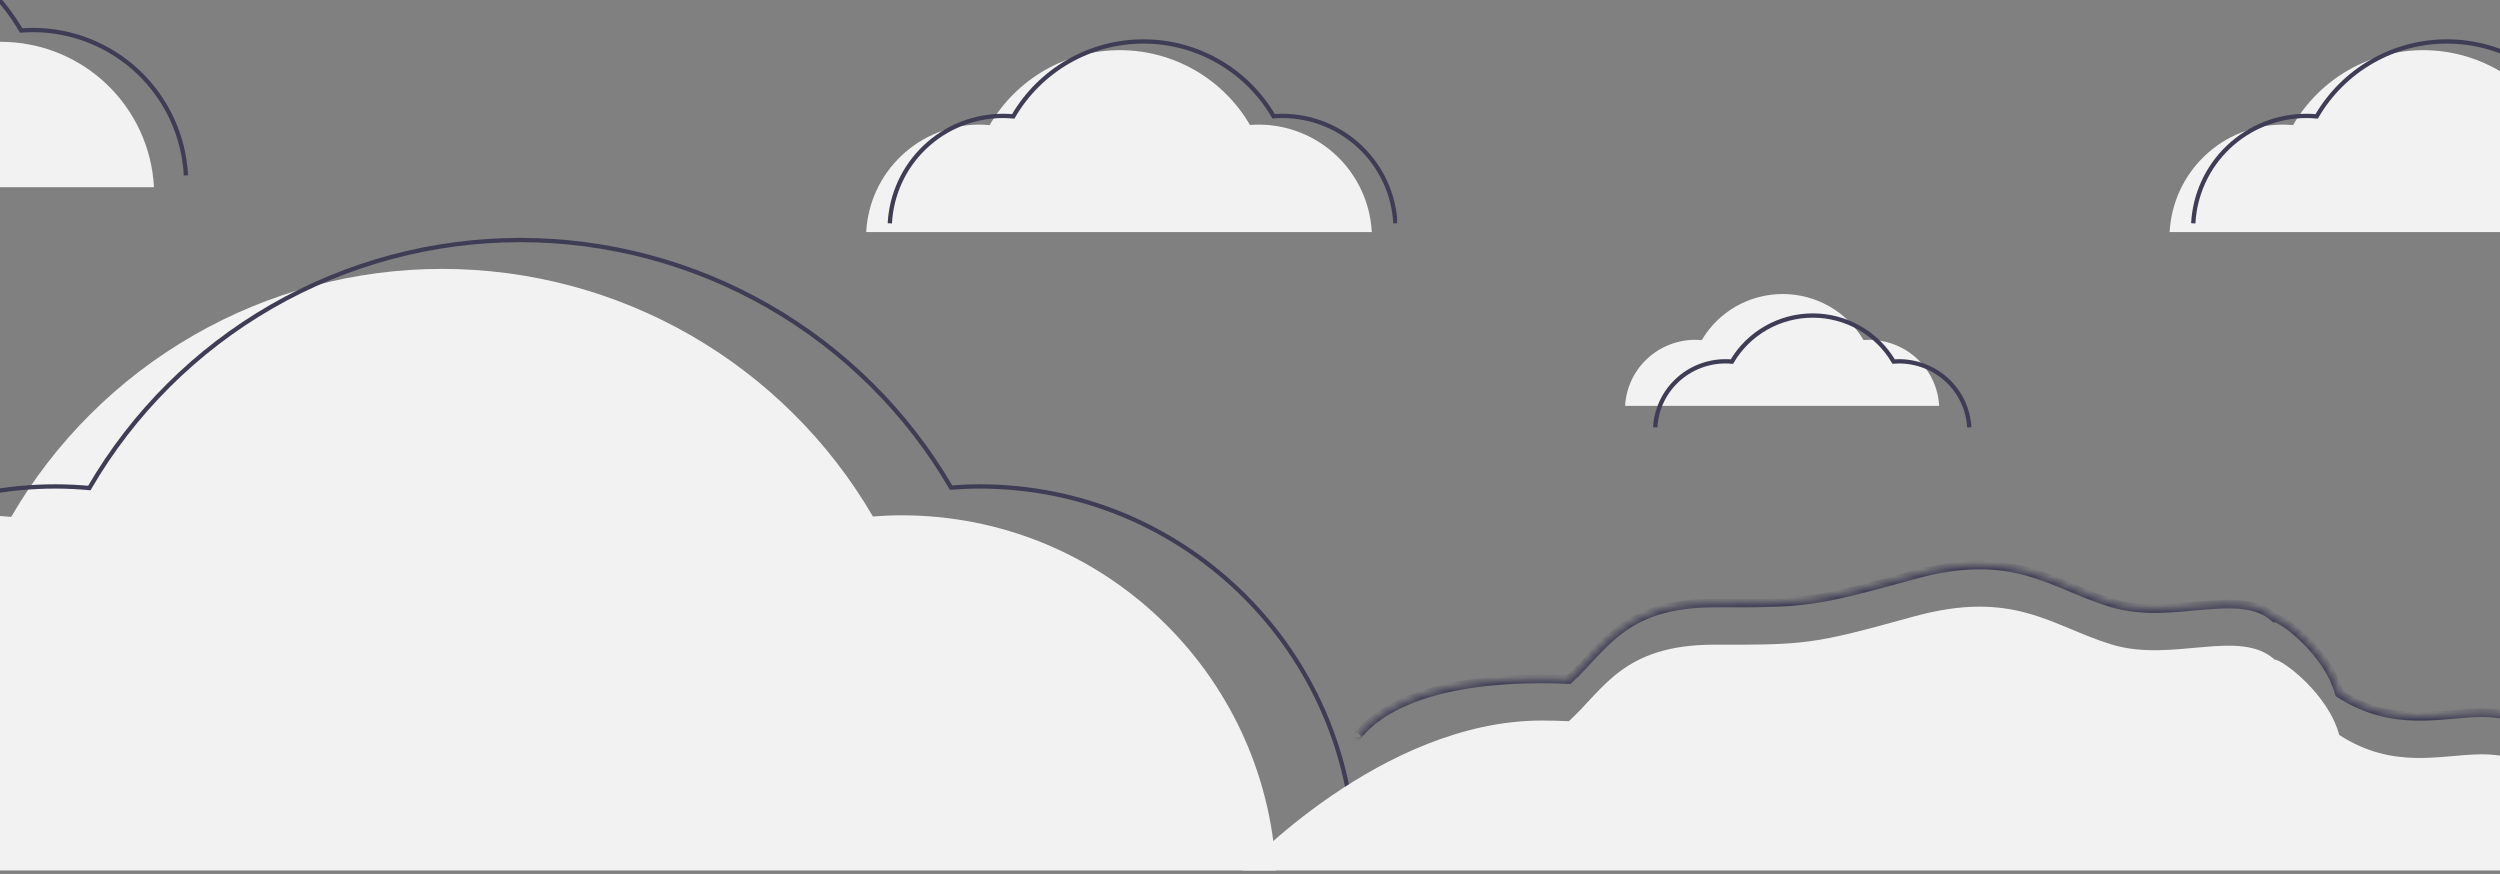 <svg width="349" height="122" viewBox="0 0 349 122" fill="none" xmlns="http://www.w3.org/2000/svg">
<rect x="0" y="0" width="349" height="122" fill="#808080" stroke="none"/>
<g clip-path="url(#clip0_432_3112)">
<path d="M120.922 32.394C121.134 28.346 122.891 24.533 125.832 21.743C128.772 18.952 132.671 17.396 136.725 17.396C137.206 17.396 137.681 17.421 138.151 17.463C140 14.283 142.651 11.643 145.839 9.808C149.027 7.973 152.641 7.006 156.319 7.004C159.998 7.002 163.613 7.966 166.803 9.798C169.992 11.63 172.646 14.268 174.497 17.446C174.894 17.416 175.293 17.396 175.697 17.396C179.751 17.396 183.65 18.952 186.591 21.743C189.531 24.533 191.289 28.346 191.501 32.394" fill="#F2F2F2"/>
<path d="M124.219 31.177C124.431 27.129 126.188 23.317 129.128 20.526C132.069 17.735 135.968 16.18 140.022 16.18C140.503 16.18 140.978 16.205 141.448 16.247C143.297 13.066 145.947 10.427 149.136 8.591C152.324 6.756 155.937 5.789 159.616 5.787C163.295 5.785 166.91 6.749 170.099 8.581C173.289 10.414 175.942 13.051 177.794 16.229C178.191 16.2 178.59 16.18 178.994 16.18C183.048 16.18 186.947 17.735 189.888 20.526C192.828 23.317 194.586 27.129 194.797 31.177" stroke="#3F3D56" stroke-width="0.601" stroke-miterlimit="10"/>
<path d="M-55.465 121.576C-54.041 93.921 -31.168 71.936 -3.159 71.936C-1.567 71.936 0.005 72.019 1.561 72.158C7.679 61.631 16.453 52.894 27.005 46.82C37.556 40.745 49.517 37.545 61.693 37.539C73.868 37.533 85.832 40.722 96.39 46.787C106.948 52.852 115.729 61.58 121.858 72.101C123.17 72.002 124.492 71.936 125.829 71.936C153.839 71.936 176.712 93.921 178.135 121.576" fill="#F2F2F2"/>
<path d="M-44.555 117.547C-43.131 89.892 -20.258 67.906 7.751 67.906C9.343 67.906 10.915 67.989 12.471 68.128C18.589 57.602 27.363 48.865 37.915 42.79C48.467 36.716 60.428 33.516 72.603 33.51C84.779 33.504 96.743 36.693 107.3 42.758C117.858 48.822 126.639 57.551 132.768 68.071C134.081 67.973 135.402 67.906 136.74 67.906C164.749 67.906 187.622 89.892 189.045 117.547" stroke="#3F3D56" stroke-width="0.601" stroke-miterlimit="10"/>
<path d="M-74 26.132C-73.713 20.654 -71.335 15.496 -67.357 11.72C-63.378 7.944 -58.102 5.839 -52.617 5.839C-51.966 5.839 -51.324 5.873 -50.688 5.93C-48.186 1.626 -44.6 -1.945 -40.286 -4.429C-35.972 -6.912 -31.083 -8.22 -26.105 -8.223C-21.128 -8.225 -16.237 -6.921 -11.921 -4.442C-7.605 -1.963 -4.015 1.606 -1.51 5.906C-0.973 5.866 -0.433 5.839 0.114 5.839C5.599 5.839 10.875 7.944 14.854 11.72C18.832 15.496 21.21 20.654 21.497 26.132" fill="#F2F2F2"/>
<path d="M-69.539 24.484C-69.252 19.006 -66.874 13.847 -62.896 10.071C-58.917 6.296 -53.641 4.19 -48.156 4.19C-47.505 4.19 -46.863 4.224 -46.227 4.281C-43.725 -0.022 -40.139 -3.594 -35.825 -6.077C-31.512 -8.561 -26.622 -9.869 -21.644 -9.871C-16.667 -9.873 -11.776 -8.57 -7.46 -6.091C-3.144 -3.611 0.446 -0.043 2.951 4.258C3.488 4.218 4.028 4.19 4.575 4.19C10.06 4.19 15.336 6.296 19.315 10.071C23.293 13.847 25.671 19.006 25.958 24.484" stroke="#3F3D56" stroke-width="0.601" stroke-miterlimit="10"/>
</g>
<g clip-path="url(#clip1_432_3112)">
<path d="M302.883 32.394C303.095 28.346 304.852 24.533 307.793 21.743C310.733 18.952 314.632 17.396 318.686 17.396C319.167 17.396 319.642 17.421 320.112 17.463C321.961 14.283 324.612 11.643 327.8 9.808C330.988 7.973 334.602 7.006 338.28 7.004C341.959 7.002 345.574 7.966 348.763 9.798C351.953 11.63 354.607 14.268 356.458 17.446C356.855 17.416 357.254 17.396 357.658 17.396C361.712 17.396 365.611 18.952 368.552 21.743C371.492 24.533 373.25 28.346 373.462 32.394" fill="#F2F2F2"/>
<path d="M306.18 31.177C306.392 27.129 308.149 23.317 311.089 20.526C314.03 17.735 317.929 16.18 321.983 16.18C322.464 16.18 322.939 16.205 323.409 16.247C325.258 13.066 327.908 10.427 331.097 8.591C334.285 6.756 337.898 5.789 341.577 5.787C345.256 5.785 348.871 6.749 352.06 8.581C355.25 10.414 357.903 13.051 359.755 16.229C360.152 16.2 360.551 16.18 360.955 16.18C365.009 16.18 368.908 17.735 371.849 20.526C374.789 23.317 376.547 27.129 376.758 31.177" stroke="#3F3D56" stroke-width="0.601" stroke-miterlimit="10"/>
<path d="M173.418 121.517C173.418 121.517 192.843 100.587 215.237 100.587C216.51 100.587 217.767 100.622 219.01 100.681C223.902 96.243 226.565 89.984 239.353 89.998C252.141 90.012 252.989 89.984 267.087 86.085C281.185 82.186 286.387 87.427 294.828 89.984C303.268 92.541 312.646 87.655 317.546 92.091C318.595 92.049 325.052 96.895 326.554 102.6C341.867 112.509 353.277 93.592 360.184 121.517" fill="#F2F2F2"/>
<mask id="path-10-inside-1_432_3112" fill="white">
<path d="M189.336 102.9C189.336 103.501 192.847 94.777 215.241 94.777C216.514 94.777 217.77 94.812 219.014 94.871C223.906 90.432 226.569 84.174 239.357 84.188C252.145 84.201 252.992 84.174 267.091 80.275C281.189 76.376 286.391 81.617 294.831 84.174C303.272 86.731 312.65 81.844 317.55 86.28C318.599 86.239 325.056 91.084 326.558 96.789C341.871 106.698 353.281 87.781 360.187 115.706"/>
</mask>
<path d="M219.014 94.871L218.986 95.47L219.234 95.482L219.418 95.315L219.014 94.871ZM317.55 86.28L317.147 86.725L317.328 86.89L317.573 86.88L317.55 86.28ZM326.558 96.789L325.977 96.942L326.036 97.167L326.231 97.294L326.558 96.789ZM188.735 102.9C188.735 102.931 188.736 103.022 188.774 103.126C188.816 103.243 188.952 103.477 189.257 103.524C189.487 103.558 189.651 103.452 189.686 103.43C189.743 103.393 189.784 103.354 189.804 103.334C189.871 103.268 189.952 103.161 190.006 103.09C190.143 102.913 190.354 102.639 190.675 102.292C191.316 101.6 192.407 100.606 194.189 99.585C197.754 97.543 204.121 95.377 215.241 95.377V94.176C203.967 94.176 197.382 96.372 193.592 98.543C191.697 99.628 190.511 100.701 189.794 101.476C189.435 101.863 189.198 102.172 189.055 102.357C188.97 102.467 188.953 102.486 188.958 102.481C188.962 102.477 188.99 102.45 189.035 102.42C189.059 102.405 189.214 102.302 189.436 102.336C189.734 102.381 189.864 102.61 189.903 102.717C189.937 102.812 189.936 102.888 189.936 102.9H188.735ZM215.241 95.377C216.503 95.377 217.75 95.412 218.986 95.47L219.042 94.271C217.791 94.212 216.525 94.176 215.241 94.176V95.377ZM219.418 95.315C220.664 94.184 221.775 92.932 222.896 91.738C224.027 90.534 225.188 89.369 226.581 88.343C229.341 86.31 233.075 84.781 239.356 84.788L239.358 83.587C232.851 83.58 228.859 85.173 225.868 87.376C224.385 88.468 223.164 89.699 222.021 90.916C220.867 92.144 219.81 93.338 218.611 94.426L219.418 95.315ZM239.356 84.788C245.738 84.795 249.192 84.793 252.814 84.293C256.434 83.794 260.211 82.8 267.251 80.853L266.931 79.696C259.872 81.648 256.176 82.618 252.65 83.104C249.127 83.589 245.763 83.594 239.358 83.587L239.356 84.788ZM267.251 80.853C281.126 77.016 286.03 82.135 294.657 84.749L295.006 83.599C286.751 81.099 281.252 75.735 266.931 79.696L267.251 80.853ZM294.657 84.749C299.014 86.068 303.606 85.464 307.57 85.121C309.577 84.947 311.416 84.838 313.048 85.035C314.668 85.231 316.042 85.725 317.147 86.725L317.953 85.835C316.608 84.617 314.972 84.058 313.192 83.843C311.423 83.629 309.472 83.751 307.467 83.924C303.406 84.276 299.089 84.836 295.006 83.599L294.657 84.749ZM317.573 86.88C317.534 86.882 317.541 86.873 317.62 86.899C317.689 86.922 317.785 86.962 317.908 87.023C318.155 87.146 318.474 87.338 318.847 87.596C319.592 88.112 320.517 88.869 321.461 89.806C323.359 91.691 325.265 94.238 325.977 96.942L327.138 96.637C326.349 93.636 324.275 90.908 322.307 88.954C321.318 87.971 320.338 87.168 319.531 86.609C319.128 86.329 318.758 86.105 318.445 85.948C318.288 85.87 318.136 85.805 317.995 85.758C317.863 85.715 317.697 85.673 317.526 85.68L317.573 86.88ZM326.231 97.294C334.086 102.376 341.105 100.092 346.525 100.092C349.247 100.092 351.618 100.631 353.746 102.785C355.91 104.977 357.886 108.902 359.605 115.85L360.77 115.562C359.036 108.548 356.995 104.366 354.6 101.941C352.167 99.478 349.434 98.891 346.525 98.891C340.686 98.891 334.343 101.111 326.884 96.285L326.231 97.294Z" fill="#3F3D56" mask="url(#path-10-inside-1_432_3112)"/>
<path d="M226.867 56.659C226.999 54.169 228.09 51.825 229.917 50.109C231.743 48.392 234.165 47.436 236.683 47.436C236.982 47.436 237.277 47.451 237.569 47.477C238.717 45.521 240.364 43.898 242.344 42.769C244.324 41.641 246.569 41.046 248.854 41.045C251.139 41.044 253.384 41.636 255.365 42.763C257.347 43.89 258.995 45.512 260.145 47.466C260.391 47.448 260.639 47.436 260.89 47.436C263.408 47.436 265.83 48.392 267.656 50.109C269.483 51.825 270.574 54.169 270.706 56.659" fill="#F2F2F2"/>
<path d="M231.07 59.663C231.202 57.173 232.293 54.829 234.12 53.112C235.946 51.396 238.368 50.44 240.886 50.44C241.185 50.44 241.48 50.455 241.772 50.481C242.92 48.525 244.567 46.902 246.547 45.773C248.527 44.645 250.772 44.05 253.057 44.049C255.342 44.048 257.587 44.64 259.568 45.767C261.55 46.894 263.198 48.516 264.348 50.47C264.594 50.452 264.842 50.44 265.093 50.44C267.611 50.44 270.033 51.396 271.86 53.112C273.686 54.829 274.778 57.173 274.909 59.663" stroke="#3F3D56" stroke-width="0.601" stroke-miterlimit="10"/>
</g>
<defs>
<clipPath id="clip0_432_3112">
<rect width="269.039" height="131.517" fill="white" transform="translate(-74 -10)"/>
</clipPath>
<clipPath id="clip1_432_3112">
<rect width="269.039" height="131.517" fill="white" transform="translate(107.961 -10)"/>
</clipPath>
</defs>
</svg>
